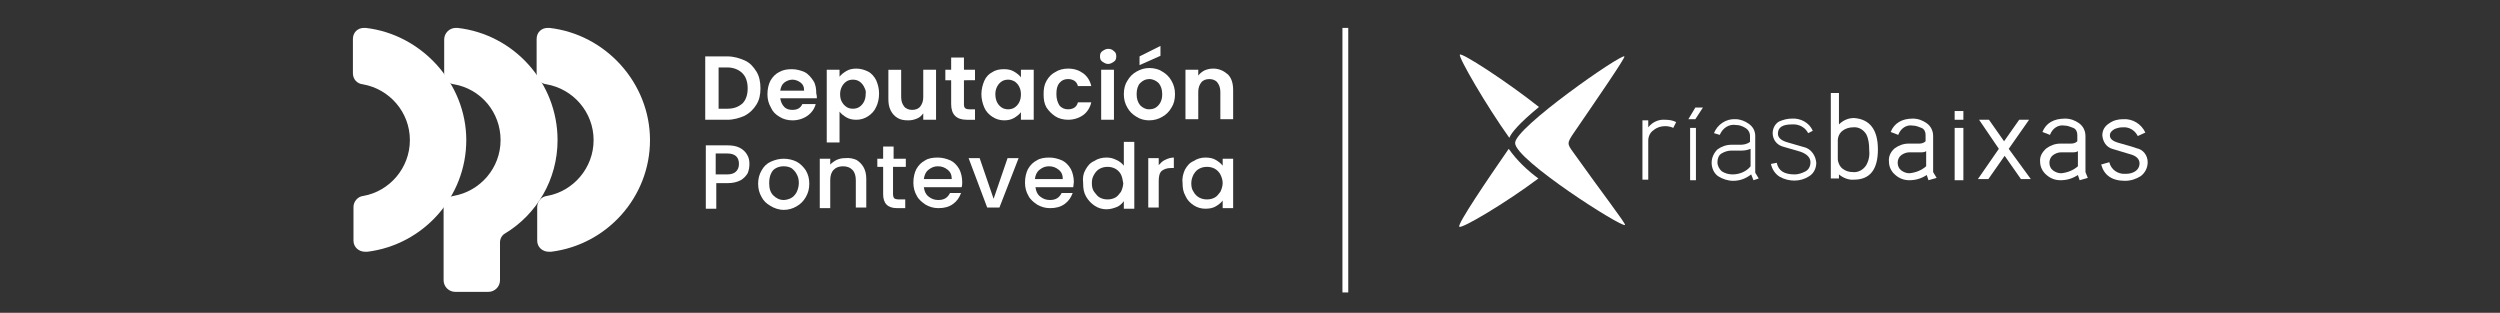 <?xml version="1.0" encoding="utf-8"?>
<!-- Generator: $$$/GeneralStr/196=Adobe Illustrator 27.6.0, SVG Export Plug-In . SVG Version: 6.00 Build 0)  -->
<svg version="1.1" id="Grupo_46" xmlns="http://www.w3.org/2000/svg" xmlns:xlink="http://www.w3.org/1999/xlink" x="0px" y="0px"
	 viewBox="0 0 430 53.8" style="enable-background:new 0 0 430 53.8;" xml:space="preserve">
<rect x="0" y="0" width="430" height="53.8" fill="#333333" stroke="none"/>
<style type="text/css">
	.st0{fill:#FFFFFF;}
	.st1{fill:none;stroke:#FFFFFF;stroke-miterlimit:10;}
</style>
<g>
	<g id="Grupo_30">
		<g id="Grupo_2" transform="translate(276 11.399)">
			<path id="Trazado_83" class="st0" d="M-16.5,14.2c-3.6,5.2-8.9,13-8.5,13.4s8-4.1,13.6-8.3C-13.3,17.9-15.1,16.2-16.5,14.2"/>
			<path id="Trazado_84" class="st0" d="M-11.3,7C-17,2.5-24.6-2.4-24.9-2s4.5,8.7,8.5,14.3C-16,11.4-14.8,9.9-11.3,7"/>
			<path id="Trazado_85" class="st0" d="M3.4-1.7c0.2,0.2-4.9,7.6-8.6,13c-1.3,1.9-1.3,2-0.2,3.5c4.9,6.9,9.1,12.3,8.9,12.5
				C3,27.8-15.4,16.1-15.4,13.2C-15.5,10.6,2.9-2.2,3.4-1.7"/>
			<path id="Trazado_86" class="st0" d="M12.3,9.6l-0.5,1c-0.4-0.2-0.9-0.3-1.4-0.3c-0.7,0-1.4,0.2-2,0.7c-0.6,0.4-0.9,1.1-0.9,1.8
				v6.7h-1V9.3h1v1.2c0.7-0.9,1.8-1.4,2.9-1.3C11.1,9.2,11.7,9.3,12.3,9.6"/>
			<rect id="Rectángulo_5" x="14.7" y="10.6" class="st0" width="1" height="9"/>
			<path id="Trazado_87" class="st0" d="M15.6,7.1l-1.2,2h1.2l1.3-2H15.6z"/>
			<path id="Trazado_88" class="st0" d="M25.1,17.2v-3c-0.5,0.2-1,0.3-1.5,0.3h-1.8c-0.6,0-1.2,0.2-1.7,0.5
				c-0.5,0.3-0.7,0.9-0.7,1.5c0,0.6,0.3,1.2,0.8,1.6c0.5,0.3,1.1,0.5,1.8,0.5C23.2,18.6,24.4,18.1,25.1,17.2 M26.5,19.3l-0.9,0.3
				l-0.4-1c-0.9,0.7-1.9,1.1-3.1,1.1c-0.9,0-1.8-0.3-2.6-0.8c-0.7-0.5-1.1-1.4-1.1-2.3c0-0.9,0.4-1.7,1-2.3c0.7-0.5,1.5-0.8,2.4-0.8
				h1.5c0.6,0,1.2-0.1,1.7-0.5v-1c0-0.6-0.3-1.1-0.8-1.4c-0.5-0.3-1-0.5-1.6-0.5c-1.2-0.2-2.3,0.5-2.8,1.7l-1-0.3
				c0.6-1.5,2.1-2.5,3.7-2.4c0.8,0,1.6,0.3,2.3,0.8c0.7,0.5,1.1,1.2,1.1,2.1v6.3L26.5,19.3z"/>
			<path id="Trazado_89" class="st0" d="M36.4,16.6c0,0.9-0.4,1.8-1.2,2.3c-1.5,1-3.5,1-5.1,0.1c-0.8-0.5-1.3-1.3-1.5-2.2l1-0.2
				c0.3,1.4,1.3,2,3.1,2c0.6,0,1.2-0.2,1.8-0.5c0.6-0.3,0.9-0.9,0.9-1.6c0-0.8-0.6-1.4-1.7-1.8c-1-0.3-2.1-0.6-3.1-0.9
				c-1-0.3-1.7-1.2-1.7-2.3c0-0.8,0.4-1.6,1.1-2C30.7,9.2,31.4,9,32.2,9c1.5-0.1,3,0.7,3.6,2.1L35,11.5c-0.5-1-1.6-1.6-2.8-1.5
				c-1.6,0-2.4,0.5-2.4,1.6c0,0.7,0.6,1.2,1.7,1.5c1,0.3,2.1,0.6,3.1,0.9C35.6,14.4,36.3,15.4,36.4,16.6"/>
			<path id="Trazado_90" class="st0" d="M45.5,14.3c0-0.9-0.1-1.8-0.5-2.6c-0.5-0.8-1.3-1.3-2.3-1.2c-0.6,0-1.3,0.2-1.8,0.6
				c-0.5,0.4-0.8,1-0.8,1.7v3.1c0,0.6,0.3,1.3,0.8,1.7c0.5,0.4,1.1,0.6,1.8,0.6c0.9,0.1,1.8-0.4,2.3-1.2
				C45.5,16.1,45.6,15.2,45.5,14.3 M47,14.3c0,3.5-1.4,5.2-4.1,5.2c-0.9,0.1-1.9-0.3-2.6-0.9v0.7h-1.4V4.6h1.4V10
				c0.7-0.7,1.6-1.1,2.6-1.1C45.6,9.1,47,10.9,47,14.3"/>
			<path id="Trazado_91" class="st0" d="M55.3,17.2v-2.6c-0.3,0.2-0.6,0.2-1,0.2h-1.9c-0.5,0-1,0.2-1.4,0.5
				c-0.4,0.3-0.6,0.8-0.6,1.3c0,0.5,0.2,1,0.6,1.3c0.4,0.3,0.9,0.5,1.4,0.5C53.5,18.3,54.5,17.9,55.3,17.2 M57.1,19.2l-1.4,0.4
				l-0.3-0.9c-0.9,0.6-1.9,0.9-3,0.9c-0.9,0-1.7-0.3-2.4-0.9c-0.7-0.6-1.1-1.4-1.1-2.3c-0.1-0.9,0.3-1.7,1-2.3
				c0.7-0.5,1.5-0.8,2.4-0.8h1.8c0.4,0,0.8-0.1,1.1-0.4v-1.1c0-0.5-0.2-1-0.7-1.2c-0.5-0.2-1-0.4-1.5-0.4c-1.1-0.2-2.1,0.5-2.5,1.6
				l-1.3-0.5C49.8,9.8,51.1,9,53,9c0.9,0,1.7,0.3,2.4,0.8c0.7,0.5,1.1,1.3,1.1,2.2v6.2L57.1,19.2z"/>
			<rect id="Rectángulo_6" x="60.2" y="10.6" class="st0" width="1.5" height="9"/>
			<path id="Trazado_92" class="st0" d="M81.4,17.2v-2.6c-0.3,0.2-0.6,0.2-1,0.2h-1.9c-0.5,0-1,0.2-1.4,0.5
				c-0.4,0.3-0.6,0.8-0.6,1.3c0,0.5,0.2,1,0.6,1.3c0.4,0.3,0.9,0.5,1.4,0.5C79.6,18.3,80.6,17.9,81.4,17.2 M83.1,19.2l-1.4,0.4
				l-0.3-0.9c-0.9,0.6-1.9,0.9-3,0.9c-0.9,0-1.7-0.3-2.4-0.9c-0.7-0.6-1.1-1.4-1.1-2.3c-0.1-0.9,0.4-1.7,1.1-2.3
				c0.7-0.5,1.5-0.8,2.4-0.8h1.8c0.4,0,0.8-0.1,1.1-0.4v-1.1c0-0.5-0.2-1-0.7-1.2c-0.5-0.2-1-0.4-1.5-0.4c-1.1-0.2-2.1,0.5-2.5,1.6
				l-1.3-0.5C75.9,9.8,77.2,9,79.2,9c0.9,0,1.7,0.3,2.4,0.8c0.7,0.5,1.1,1.3,1.1,2.2v6.2L83.1,19.2z"/>
			<path id="Trazado_93" class="st0" d="M93.4,16.5c0,0.9-0.4,1.8-1.2,2.4c-0.8,0.5-1.7,0.8-2.7,0.8c-2.3,0-3.6-1-4.1-2.8l1.4-0.4
				c0.3,1.3,1.5,2.1,2.8,2c0.6,0,1.1-0.1,1.6-0.4c0.5-0.3,0.8-0.8,0.8-1.4c0-0.7-0.5-1.3-1.7-1.6l-3-0.9c-1-0.3-1.6-1.2-1.7-2.3
				c0-0.9,0.4-1.6,1.2-2.1c0.7-0.5,1.5-0.7,2.4-0.7c1.6-0.1,3.1,0.8,3.8,2.3l-1.3,0.6c-0.5-1-1.5-1.6-2.6-1.5
				c-0.5,0-0.9,0.1-1.4,0.3c-0.5,0.3-0.8,0.6-0.8,1.1c0,0.6,0.5,1,1.6,1.3c1.8,0.5,2.8,0.8,3,0.9C92.6,14.3,93.4,15.3,93.4,16.5"/>
			<rect id="Rectángulo_7" x="60.2" y="7.7" class="st0" width="1.5" height="1.5"/>
			<path id="Trazado_94" class="st0" d="M73.3,19.4h-1.7l-2.8-4l-2.8,4h-1.8l3.6-5.2l-3.4-5h1.7l2.6,3.7l2.6-3.7h1.7l-3.5,5
				L73.3,19.4z"/>
		</g>
	</g>
	<g id="Capa_1-2">
		<path class="st0" d="M62.9,4.8L62.9,4.8c-0.1,0-0.2,0-0.3,0c-1.1,0-1.9,0.8-1.9,1.9h0v5.9l0,0c0,1,0.7,1.8,1.7,1.9
			c4.6,0.8,8.1,4.8,8.1,9.6s-3.5,8.8-8,9.6h0c-1,0.1-1.7,1-1.7,1.9v5.8l0,0c0,1.1,0.9,1.9,2,1.9c0.1,0,0.2,0,0.2,0c0,0,0,0,0.1,0
			c0,0,0.1,0,0.1,0c9.6-1.2,17-9.4,17-19.2S72.5,5.9,62.9,4.8"/>
		<path class="st0" d="M94.5,4.8L94.5,4.8c-0.1,0-0.2,0-0.3,0c-1.1,0-1.9,0.8-1.9,1.9h0v5.9c0,1,0.7,1.8,1.7,1.9
			c4.6,0.8,8.1,4.8,8.1,9.6s-3.5,8.8-8,9.6h0c-1,0.1-1.7,1-1.7,1.9v5.8l0,0c0,1.1,0.9,1.9,2,1.9c0.1,0,0.2,0,0.2,0c0,0,0,0,0.1,0
			c0,0,0.1,0,0.1,0c9.6-1.2,17-9.4,17-19.2S104.2,5.9,94.5,4.8"/>
		<path class="st0" d="M95.9,24.1c0-9.9-7.5-18.2-17.2-19.3v0c-0.1,0-0.2,0-0.3,0c-1.1,0-2,0.9-2,2c0,0,0,0,0,0l0,0v5.8h0
			c0,0,0,0,0,0c0,1,0.7,1.8,1.7,1.9l0,0c4.6,0.8,8,4.8,8,9.6s-3.5,8.8-8.1,9.6h0c-0.9,0.1-1.7,1-1.7,1.9c0,0,0,0,0,0l0,12.6
			c0,0,0,0,0,0c0,1.1,0.9,2,2,2c0,0,0,0,0,0l0,0h5.7l0,0c0,0,0,0,0,0c1.1,0,2-0.9,2-2l0,0v-6.4c0,0,0,0,0-0.1c0-0.6,0.3-1.2,0.8-1.5
			C92.3,36.9,95.9,30.9,95.9,24.1"/>
		<path class="st0" d="M128.1,10.4c0.9,0.4,1.5,1.1,2,1.9c0.5,0.8,0.7,1.8,0.7,2.9s-0.2,2-0.7,2.8s-1.1,1.4-2,1.9
			c-0.9,0.4-1.9,0.7-3,0.7h-3.8V9.7h3.8C126.2,9.7,127.2,10,128.1,10.4z M127.7,17.8c0.6-0.6,0.9-1.5,0.9-2.6s-0.3-2-0.9-2.6
			c-0.6-0.6-1.5-1-2.6-1h-1.5v7.1h1.5C126.2,18.7,127,18.4,127.7,17.8z"/>
		<path class="st0" d="M140.5,16.9h-6.3c0.1,0.6,0.3,1.1,0.7,1.5c0.4,0.4,0.9,0.5,1.4,0.5c0.8,0,1.4-0.3,1.7-1h2.3
			c-0.2,0.8-0.7,1.5-1.4,2s-1.6,0.8-2.6,0.8c-0.8,0-1.6-0.2-2.2-0.6c-0.7-0.4-1.2-0.9-1.5-1.6c-0.4-0.7-0.6-1.4-0.6-2.3
			c0-0.9,0.2-1.7,0.5-2.3c0.4-0.7,0.9-1.2,1.5-1.5c0.7-0.4,1.4-0.5,2.2-0.5c0.8,0,1.5,0.2,2.2,0.5c0.6,0.3,1.1,0.9,1.5,1.5
			c0.4,0.6,0.5,1.4,0.5,2.2C140.5,16.4,140.5,16.7,140.5,16.9L140.5,16.9z M138.3,15.5c0-0.6-0.2-1-0.6-1.3
			c-0.4-0.3-0.9-0.5-1.4-0.5c-0.5,0-1,0.2-1.4,0.5c-0.4,0.3-0.6,0.8-0.7,1.4H138.3z"/>
		<path class="st0" d="M145.6,12.2c0.5-0.3,1.1-0.4,1.7-0.4c0.7,0,1.4,0.2,2,0.5s1.1,0.9,1.4,1.5c0.3,0.7,0.5,1.4,0.5,2.3
			s-0.2,1.7-0.5,2.3c-0.3,0.7-0.8,1.2-1.4,1.6s-1.3,0.6-2,0.6c-0.6,0-1.2-0.1-1.7-0.4c-0.5-0.3-0.9-0.6-1.2-1v5.3h-2.2V12h2.2v1.2
			C144.7,12.8,145.1,12.5,145.6,12.2z M148.6,14.9c-0.2-0.4-0.5-0.7-0.8-0.9c-0.3-0.2-0.7-0.3-1.1-0.3c-0.4,0-0.8,0.1-1.1,0.3
			c-0.3,0.2-0.6,0.5-0.8,0.9c-0.2,0.4-0.3,0.8-0.3,1.3c0,0.5,0.1,1,0.3,1.3c0.2,0.4,0.5,0.7,0.8,0.9c0.3,0.2,0.7,0.3,1.1,0.3
			c0.4,0,0.8-0.1,1.1-0.3c0.3-0.2,0.6-0.5,0.8-0.9c0.2-0.4,0.3-0.8,0.3-1.4C149,15.7,148.8,15.3,148.6,14.9L148.6,14.9z"/>
		<path class="st0" d="M161,12v8.6h-2.2v-1.1c-0.3,0.4-0.6,0.7-1.1,0.9c-0.5,0.2-0.9,0.3-1.5,0.3c-0.7,0-1.3-0.1-1.8-0.4
			c-0.5-0.3-0.9-0.7-1.2-1.3s-0.4-1.2-0.4-2v-5h2.2v4.7c0,0.7,0.2,1.2,0.5,1.6c0.3,0.4,0.8,0.6,1.4,0.6s1.1-0.2,1.4-0.6
			c0.3-0.4,0.5-0.9,0.5-1.6V12L161,12L161,12z"/>
		<path class="st0" d="M165.8,13.8v4.2c0,0.3,0.1,0.5,0.2,0.6s0.4,0.2,0.7,0.2h1v1.8h-1.4c-1.8,0-2.7-0.9-2.7-2.7v-4.1h-1V12h1V9.9
			h2.2V12h1.9v1.8L165.8,13.8L165.8,13.8z"/>
		<path class="st0" d="M169.3,13.9c0.3-0.7,0.8-1.2,1.4-1.5c0.6-0.4,1.3-0.5,2-0.5c0.6,0,1.2,0.1,1.7,0.4c0.5,0.3,0.9,0.6,1.2,1V12
			h2.2v8.6h-2.2v-1.3c-0.3,0.4-0.7,0.7-1.2,1c-0.5,0.3-1.1,0.4-1.7,0.4c-0.7,0-1.4-0.2-2-0.6c-0.6-0.4-1.1-0.9-1.4-1.6
			c-0.3-0.7-0.5-1.5-0.5-2.3C168.8,15.4,169,14.6,169.3,13.9L169.3,13.9z M175.3,14.9c-0.2-0.4-0.5-0.7-0.8-0.9
			c-0.4-0.2-0.7-0.3-1.1-0.3s-0.8,0.1-1.1,0.3c-0.3,0.2-0.6,0.5-0.8,0.9c-0.2,0.4-0.3,0.8-0.3,1.3c0,0.5,0.1,1,0.3,1.4
			c0.2,0.4,0.5,0.7,0.8,0.9c0.3,0.2,0.7,0.3,1.1,0.3s0.8-0.1,1.1-0.3c0.3-0.2,0.6-0.5,0.8-0.9c0.2-0.4,0.3-0.8,0.3-1.4
			C175.6,15.7,175.5,15.3,175.3,14.9L175.3,14.9z"/>
		<path class="st0" d="M180,13.9c0.4-0.7,0.9-1.2,1.5-1.5c0.6-0.4,1.4-0.6,2.2-0.6c1.1,0,1.9,0.3,2.6,0.8c0.7,0.5,1.2,1.3,1.4,2.2
			h-2.3c-0.1-0.4-0.3-0.7-0.6-0.9c-0.3-0.2-0.7-0.3-1.1-0.3c-0.6,0-1.1,0.2-1.5,0.7c-0.4,0.5-0.5,1.1-0.5,1.9c0,0.8,0.2,1.4,0.5,1.9
			c0.4,0.5,0.9,0.7,1.5,0.7c0.9,0,1.5-0.4,1.7-1.2h2.3c-0.2,0.9-0.7,1.7-1.4,2.2c-0.7,0.5-1.6,0.8-2.6,0.8c-0.8,0-1.6-0.2-2.2-0.6
			c-0.6-0.4-1.1-0.9-1.5-1.5c-0.4-0.7-0.5-1.4-0.5-2.3S179.6,14.6,180,13.9L180,13.9z"/>
		<path class="st0" d="M189.6,10.6c-0.3-0.2-0.4-0.5-0.4-0.9s0.1-0.7,0.4-0.9c0.3-0.2,0.6-0.4,1-0.4c0.4,0,0.7,0.1,1,0.4
			c0.3,0.2,0.4,0.5,0.4,0.9s-0.1,0.7-0.4,0.9c-0.3,0.2-0.6,0.4-1,0.4S189.9,10.8,189.6,10.6z M191.6,12v8.6h-2.2V12H191.6z"/>
		<path class="st0" d="M195.5,20.1c-0.7-0.4-1.2-0.9-1.6-1.6c-0.4-0.7-0.6-1.4-0.6-2.3c0-0.9,0.2-1.7,0.6-2.3
			c0.4-0.7,0.9-1.2,1.6-1.6s1.4-0.6,2.2-0.6s1.6,0.2,2.2,0.6c0.7,0.4,1.2,0.9,1.6,1.6c0.4,0.7,0.6,1.4,0.6,2.3
			c0,0.9-0.2,1.7-0.6,2.3c-0.4,0.7-0.9,1.2-1.6,1.6c-0.7,0.4-1.4,0.6-2.3,0.6C196.9,20.7,196.1,20.5,195.5,20.1L195.5,20.1z
			 M198.8,18.5c0.3-0.2,0.6-0.5,0.8-0.9s0.3-0.8,0.3-1.4c0-0.8-0.2-1.4-0.6-1.9c-0.4-0.4-1-0.7-1.6-0.7s-1.1,0.2-1.6,0.7
			c-0.4,0.4-0.6,1.1-0.6,1.9s0.2,1.4,0.6,1.9c0.4,0.4,0.9,0.7,1.5,0.7C198.1,18.8,198.5,18.7,198.8,18.5L198.8,18.5z M199.6,9.6
			l-3.6,1.6V9.7l3.6-1.8V9.6z"/>
		<path class="st0" d="M211.2,12.8c0.6,0.6,0.9,1.5,0.9,2.7v5h-2.2v-4.7c0-0.7-0.2-1.2-0.5-1.6s-0.8-0.6-1.4-0.6s-1.1,0.2-1.4,0.6
			c-0.3,0.4-0.5,0.9-0.5,1.6v4.7h-2.2V12h2.2V13c0.3-0.4,0.7-0.7,1.1-0.9c0.5-0.2,0.9-0.3,1.5-0.3C209.7,11.8,210.5,12.2,211.2,12.8
			L211.2,12.8z"/>
		<path class="st0" d="M128.6,29.8c-0.3,0.5-0.7,0.9-1.2,1.2c-0.6,0.3-1.3,0.5-2.2,0.5h-2v4.4h-1.8V25h3.7c0.8,0,1.5,0.1,2.1,0.4
			c0.6,0.3,1,0.7,1.3,1.2s0.4,1,0.4,1.6C128.9,28.8,128.8,29.3,128.6,29.8L128.6,29.8z M126.6,29.5c0.3-0.3,0.5-0.7,0.5-1.3
			c0-1.2-0.7-1.8-2-1.8h-2V30h2C125.8,30,126.3,29.8,126.6,29.5L126.6,29.5z"/>
		<path class="st0" d="M132.5,35.4c-0.7-0.4-1.2-0.9-1.5-1.5c-0.4-0.7-0.6-1.4-0.6-2.3c0-0.9,0.2-1.6,0.6-2.3
			c0.4-0.7,0.9-1.2,1.6-1.5s1.4-0.5,2.2-0.5s1.6,0.2,2.2,0.5s1.2,0.9,1.6,1.5c0.4,0.7,0.6,1.4,0.6,2.3s-0.2,1.6-0.6,2.3
			s-0.9,1.2-1.6,1.6c-0.7,0.4-1.4,0.6-2.2,0.6S133.1,35.8,132.5,35.4L132.5,35.4z M136,34.1c0.4-0.2,0.7-0.5,1-1
			c0.2-0.4,0.4-1,0.4-1.6c0-0.6-0.1-1.1-0.4-1.6c-0.2-0.4-0.6-0.8-0.9-1c-0.4-0.2-0.8-0.3-1.3-0.3s-0.9,0.1-1.3,0.3
			c-0.4,0.2-0.7,0.5-0.9,1c-0.2,0.4-0.3,1-0.3,1.6c0,0.9,0.2,1.6,0.7,2.1c0.5,0.5,1.1,0.8,1.8,0.8C135.1,34.4,135.6,34.3,136,34.1
			L136,34.1z"/>
		<path class="st0" d="M147.3,27.5c0.5,0.3,0.9,0.7,1.2,1.2c0.3,0.5,0.5,1.2,0.5,2v5h-1.8V31c0-0.8-0.2-1.4-0.6-1.8
			c-0.4-0.4-0.9-0.6-1.6-0.6s-1.2,0.2-1.6,0.6c-0.4,0.4-0.6,1-0.6,1.8v4.8h-1.8v-8.5h1.8v1c0.3-0.3,0.7-0.6,1.1-0.8
			c0.5-0.2,0.9-0.3,1.4-0.3C146.2,27.1,146.8,27.3,147.3,27.5L147.3,27.5z"/>
		<path class="st0" d="M153.6,28.7v4.7c0,0.3,0.1,0.6,0.2,0.7c0.1,0.1,0.4,0.2,0.8,0.2h1.1v1.5h-1.4c-0.8,0-1.4-0.2-1.8-0.6
			c-0.4-0.4-0.6-1-0.6-1.8v-4.7h-1v-1.4h1v-2.1h1.8v2.1h2.1v1.4L153.6,28.7L153.6,28.7z"/>
		<path class="st0" d="M165.4,32.2h-6.5c0.1,0.7,0.3,1.2,0.8,1.6c0.5,0.4,1,0.6,1.7,0.6c1,0,1.6-0.4,2-1.2h1.9
			c-0.3,0.8-0.7,1.4-1.4,1.9c-0.7,0.5-1.5,0.7-2.5,0.7c-0.8,0-1.5-0.2-2.2-0.6c-0.6-0.4-1.2-0.9-1.5-1.5c-0.4-0.7-0.6-1.4-0.6-2.3
			s0.2-1.7,0.5-2.3c0.4-0.7,0.9-1.2,1.5-1.5c0.6-0.4,1.4-0.5,2.2-0.5s1.5,0.2,2.2,0.5c0.6,0.3,1.1,0.8,1.5,1.5
			c0.3,0.6,0.5,1.4,0.5,2.2C165.5,31.6,165.5,31.9,165.4,32.2L165.4,32.2z M163.7,30.8c0-0.7-0.2-1.2-0.7-1.6
			c-0.5-0.4-1-0.6-1.7-0.6c-0.6,0-1.1,0.2-1.6,0.6s-0.7,0.9-0.8,1.6L163.7,30.8L163.7,30.8z"/>
		<path class="st0" d="M170.9,34.2l2.4-7h1.9l-3.3,8.5h-2.1l-3.2-8.5h1.9L170.9,34.2L170.9,34.2z"/>
		<path class="st0" d="M184.6,32.2h-6.5c0.1,0.7,0.3,1.2,0.8,1.6c0.5,0.4,1,0.6,1.7,0.6c1,0,1.6-0.4,2-1.2h1.9
			c-0.3,0.8-0.7,1.4-1.4,1.9s-1.5,0.7-2.5,0.7c-0.8,0-1.5-0.2-2.2-0.6c-0.6-0.4-1.2-0.9-1.5-1.5c-0.4-0.7-0.6-1.4-0.6-2.3
			s0.2-1.7,0.5-2.3c0.4-0.7,0.9-1.2,1.5-1.5c0.6-0.4,1.4-0.5,2.2-0.5s1.5,0.2,2.2,0.5c0.6,0.3,1.1,0.8,1.5,1.5
			c0.3,0.6,0.5,1.4,0.5,2.2C184.7,31.6,184.6,31.9,184.6,32.2L184.6,32.2z M182.8,30.8c0-0.7-0.2-1.2-0.7-1.6
			c-0.5-0.4-1-0.6-1.7-0.6c-0.6,0-1.1,0.2-1.6,0.6s-0.7,0.9-0.8,1.6L182.8,30.8L182.8,30.8z"/>
		<path class="st0" d="M186.7,29.2c0.4-0.7,0.8-1.2,1.5-1.5c0.6-0.4,1.3-0.6,2.1-0.6c0.6,0,1.1,0.1,1.7,0.4c0.5,0.2,1,0.6,1.3,1
			v-4.1h1.8v11.5h-1.8v-1.3c-0.3,0.4-0.7,0.8-1.2,1s-1.1,0.4-1.8,0.4c-0.7,0-1.4-0.2-2-0.6c-0.6-0.4-1.1-0.9-1.5-1.6
			c-0.4-0.7-0.5-1.4-0.5-2.3C186.2,30.6,186.3,29.9,186.7,29.2L186.7,29.2z M192.8,30c-0.2-0.4-0.6-0.8-1-1
			c-0.4-0.2-0.8-0.3-1.3-0.3c-0.5,0-0.9,0.1-1.3,0.3c-0.4,0.2-0.7,0.5-1,1s-0.4,0.9-0.4,1.5c0,0.6,0.1,1.1,0.4,1.5s0.6,0.8,1,1
			c0.4,0.2,0.8,0.3,1.3,0.3s0.9-0.1,1.3-0.3c0.4-0.2,0.7-0.6,1-1c0.2-0.4,0.4-1,0.4-1.5C193.1,30.9,193,30.4,192.8,30L192.8,30z"/>
		<path class="st0" d="M200.4,27.5c0.4-0.2,0.9-0.4,1.5-0.4v1.8h-0.5c-0.7,0-1.2,0.2-1.6,0.5c-0.4,0.4-0.5,1-0.5,1.8v4.5h-1.8v-8.5
			h1.8v1.2C199.6,28.1,199.9,27.7,200.4,27.5L200.4,27.5z"/>
		<path class="st0" d="M203.8,29.2c0.4-0.7,0.8-1.2,1.5-1.5c0.6-0.4,1.3-0.6,2-0.6c0.7,0,1.3,0.1,1.8,0.4c0.5,0.3,0.9,0.6,1.2,1
			v-1.2h1.8v8.5h-1.8v-1.3c-0.3,0.4-0.7,0.7-1.2,1c-0.5,0.3-1.1,0.4-1.8,0.4c-0.7,0-1.4-0.2-2-0.6c-0.6-0.4-1.1-0.9-1.4-1.6
			c-0.4-0.7-0.5-1.4-0.5-2.3C203.3,30.6,203.5,29.9,203.8,29.2L203.8,29.2z M209.9,30c-0.2-0.4-0.6-0.8-1-1
			c-0.4-0.2-0.8-0.3-1.3-0.3s-0.9,0.1-1.3,0.3c-0.4,0.2-0.7,0.5-1,1c-0.2,0.4-0.4,0.9-0.4,1.5c0,0.6,0.1,1.1,0.4,1.5
			c0.2,0.4,0.6,0.8,1,1c0.4,0.2,0.8,0.3,1.3,0.3s0.9-0.1,1.3-0.3c0.4-0.2,0.7-0.6,1-1c0.2-0.4,0.4-1,0.4-1.5
			C210.3,30.9,210.1,30.4,209.9,30L209.9,30z"/>
	</g>
	<line class="st1" x1="231.4" y1="50.3" x2="231.4" y2="4.8"/>
</g>
</svg>
